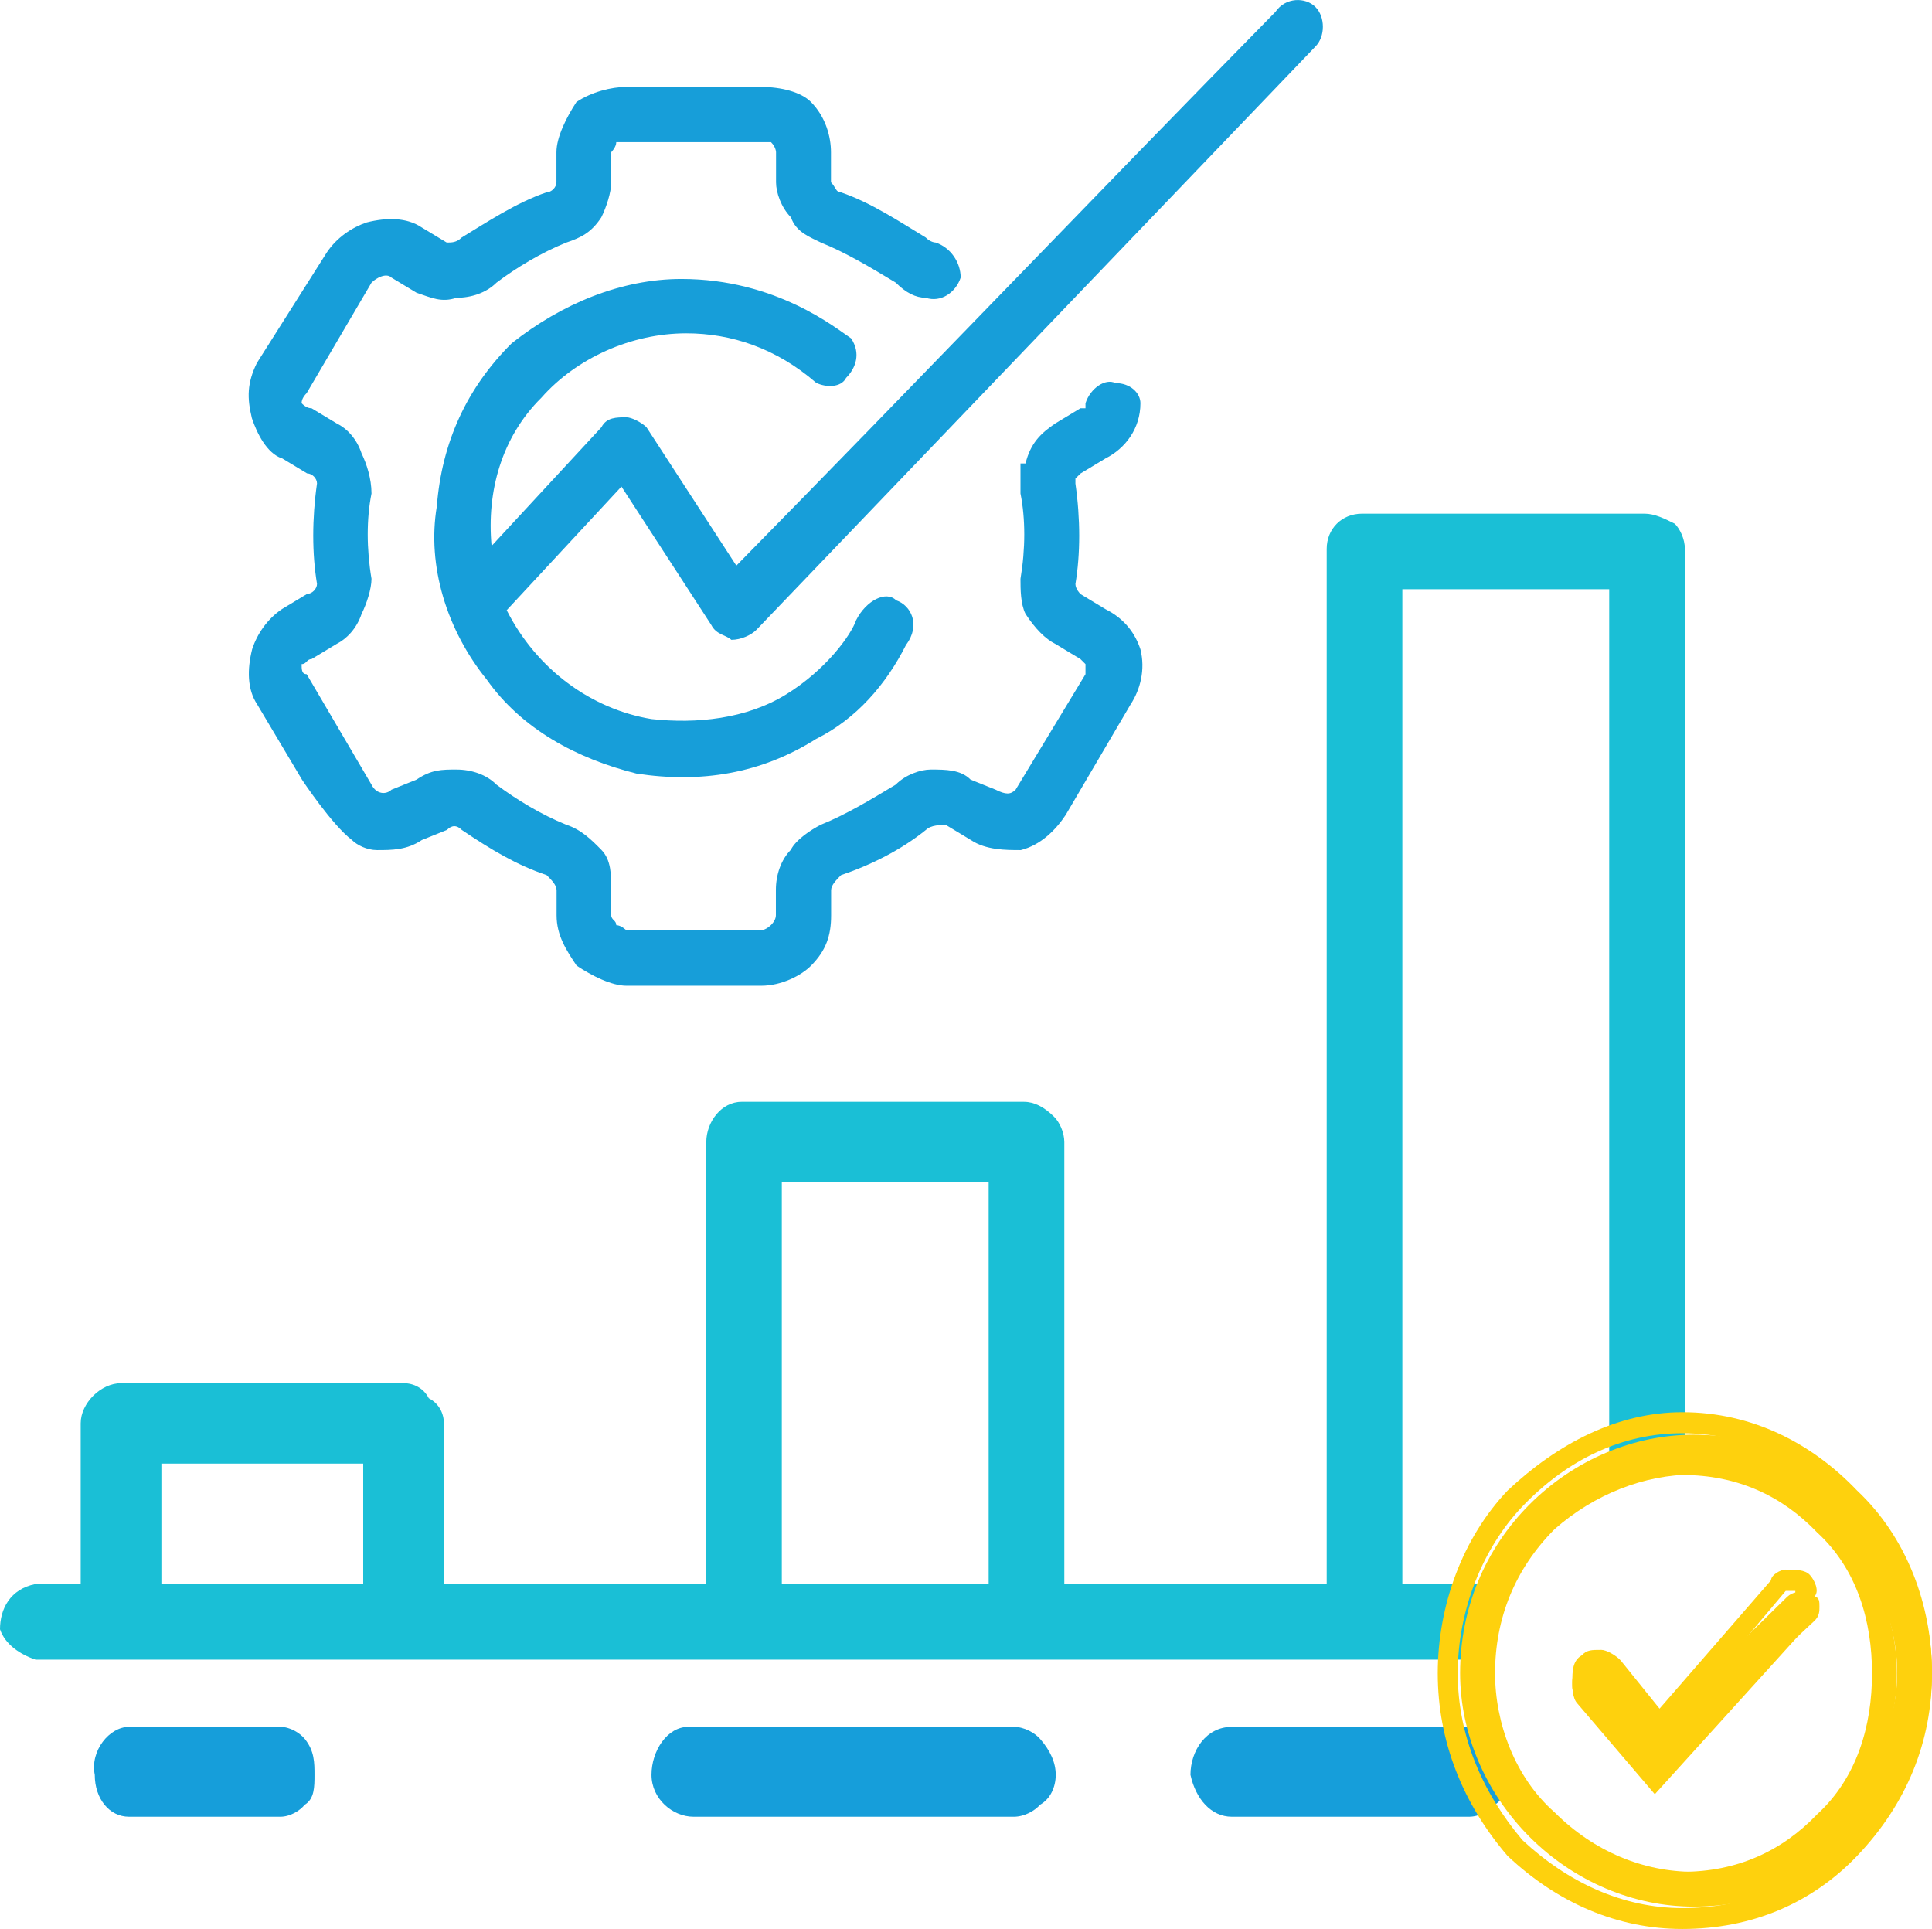 <?xml version="1.0" encoding="UTF-8"?> <svg xmlns="http://www.w3.org/2000/svg" id="Layer_1" viewBox="0 0 130.48 130.27"><defs><style>.cls-1{fill:#1abfd6;}.cls-1,.cls-2,.cls-3,.cls-4{fill-rule:evenodd;}.cls-2{fill:#179ed9;}.cls-3{fill:#169eda;}.cls-4{fill:#fed10d;}</style></defs><path class="cls-1" d="M24.53,106.98v-8.14h-13.63v8.14h13.63ZM66.77,106.98v-27.15h-13.97v27.15h13.97ZM2.38,112.07C1.36,111.73.34,111.05,0,110.03,0,108.67.68,107.32,2.38,106.98h3.07v-10.86c0-1.36,1.36-2.71,2.73-2.71h19.08c.68,0,1.36.34,1.7,1.02.68.34,1.02,1.02,1.02,1.7v10.86h17.72v-29.86c0-1.36,1.02-2.72,2.38-2.72h19.08c.68,0,1.36.34,2.04,1.02.34.34.68,1.02.68,1.7v29.86h17.72V37.07c0-1.36,1.02-2.38,2.39-2.38h19.08c.68,0,1.36.34,2.04.68.34.34.68,1.02.68,1.7v61.43h-1.02c-.68,0-1.7,0-2.73.68h-.34l-1.02,1.02v-60.41h-13.97v67.19h6.13v.68q-.34.34-.34.68v.34c0,.68-.34,1.02-.68,1.7v.68l.34,1.02H2.38Z"></path><path class="cls-2" d="M19.05,30.95l1.69,1.02c.34,0,.67.34.67.68-.34,2.37-.34,4.75,0,6.78,0,.34-.34.68-.67.68l-1.69,1.02c-1.01.68-1.69,1.7-2.02,2.71-.34,1.36-.34,2.71.34,3.73l3.03,5.09s2.02,3.05,3.37,4.07c.34.34,1.01.68,1.69.68,1.01,0,2.02,0,3.03-.68l1.69-.68c.34-.34.67-.34,1.01,0,2.02,1.36,3.71,2.37,5.73,3.05.34.34.67.68.67,1.02v1.7c0,1.36.67,2.37,1.35,3.39,1.01.68,2.36,1.36,3.37,1.36h9.1c1.35,0,2.7-.68,3.37-1.36,1.01-1.02,1.35-2.03,1.35-3.39v-1.7c0-.34.34-.68.67-1.02,2.02-.68,4.05-1.7,5.73-3.05.34-.34,1.01-.34,1.35-.34l1.69,1.02c1.01.68,2.36.68,3.37.68,1.35-.34,2.36-1.36,3.03-2.37l4.38-7.46c.67-1.02,1.01-2.37.67-3.73-.34-1.02-1.01-2.03-2.36-2.71l-1.69-1.02s-.34-.34-.34-.68c.34-2.03.34-4.41,0-6.78v-.34l.34-.34,1.69-1.02c1.35-.68,2.36-2.03,2.36-3.73,0-.68-.67-1.36-1.69-1.36-.67-.34-1.69.34-2.02,1.36v.34h-.34l-1.69,1.02c-1.01.68-1.69,1.36-2.02,2.71h-.34v2.03c.34,1.7.34,3.73,0,5.76,0,.68,0,1.7.34,2.37.67,1.02,1.35,1.7,2.02,2.03l1.69,1.02.34.34v.68l-4.72,7.8c-.34.34-.67.34-1.35,0l-1.69-.68c-.67-.68-1.69-.68-2.7-.68-.67,0-1.69.34-2.36,1.02-1.69,1.02-3.37,2.03-5.06,2.71-.67.34-1.69,1.02-2.02,1.69-.67.68-1.01,1.7-1.01,2.71v1.7q0,.34-.34.68s-.34.34-.67.34h-9.1s-.34-.34-.67-.34c0-.34-.34-.34-.34-.68v-1.7c0-1.02,0-2.03-.67-2.71-.67-.68-1.35-1.36-2.36-1.69-1.69-.68-3.37-1.7-4.72-2.71-.67-.68-1.69-1.02-2.7-1.02s-1.69,0-2.7.68l-1.69.68c-.34.34-1.01.34-1.35-.34l-4.38-7.46c-.34,0-.34-.34-.34-.68.34,0,.34-.34.67-.34l1.69-1.02c.67-.34,1.35-1.02,1.69-2.03.34-.68.67-1.69.67-2.37-.34-2.03-.34-4.07,0-5.76,0-1.02-.34-2.03-.67-2.71-.34-1.02-1.01-1.7-1.69-2.03l-1.69-1.02q-.34,0-.67-.34,0-.34.34-.68l4.38-7.46c.34-.34,1.01-.68,1.35-.34l1.69,1.02c1.01.34,1.69.68,2.7.34,1.01,0,2.02-.34,2.7-1.02,1.35-1.02,3.03-2.03,4.72-2.71,1.01-.34,1.69-.68,2.36-1.7.34-.68.67-1.69.67-2.37v-2.03s.34-.34.34-.68h10.45c.34.34.34.68.34.68v2.03c0,.68.34,1.7,1.01,2.37.34,1.02,1.35,1.36,2.02,1.7,1.69.68,3.37,1.69,5.06,2.71.67.68,1.35,1.02,2.02,1.02,1.01.34,2.02-.34,2.36-1.36,0-1.02-.67-2.03-1.69-2.37,0,0-.34,0-.67-.34-1.69-1.02-3.71-2.37-5.73-3.05-.34,0-.34-.34-.67-.68v-2.03c0-1.02-.34-2.37-1.35-3.39-.67-.68-2.02-1.02-3.37-1.02h-9.1c-1.01,0-2.36.34-3.37,1.02-.67,1.02-1.35,2.37-1.35,3.39v2.03c0,.34-.34.68-.67.68-2.02.68-4.05,2.03-5.73,3.05-.34.34-.67.34-1.01.34l-1.69-1.02c-1.01-.68-2.36-.68-3.71-.34-1.01.34-2.02,1.02-2.7,2.03l-4.72,7.46c-.67,1.36-.67,2.37-.34,3.73.34,1.02,1.01,2.37,2.02,2.71Z"></path><path class="cls-2" d="M49.73,38.2l-6.07-9.35c-.34-.33-1.01-.67-1.35-.67-.67,0-1.35,0-1.69.67l-7.42,8.02c-.34-3.67.67-7.35,3.37-10.02,2.36-2.67,6.07-4.34,9.78-4.34,3.03,0,6.07,1,8.77,3.34.67.33,1.69.33,2.02-.33.67-.67,1.01-1.67.34-2.67-1.01-.67-5.06-4.01-11.46-4.01-4.05,0-8.09,1.67-11.46,4.34-3.03,3.01-4.72,6.68-5.06,11.02-.67,4.01.67,8.35,3.37,11.69,2.36,3.34,6.07,5.34,10.11,6.35,4.38.67,8.43,0,12.14-2.34,2.7-1.34,4.72-3.67,6.07-6.35,1.01-1.34.34-2.67-.67-3.01-.67-.67-2.02,0-2.7,1.34-.34,1-2.02,3.34-4.72,5.01-2.7,1.67-6.07,2-9.1,1.67-4.05-.67-7.75-3.34-9.78-7.35l7.75-8.35,6.07,9.35c.34.67,1.01.67,1.35,1,.67,0,1.35-.33,1.69-.67L88.84,3.14c.67-.67.67-2,0-2.67-.67-.67-2.02-.67-2.7.33-12.14,12.36-24.27,25.05-36.41,37.4Z"></path><path class="cls-3" d="M68.47,116.62h-21.99c-1.42,0-2.48,1.62-2.48,3.24s1.42,2.83,2.84,2.83h21.63c.71,0,1.42-.4,1.77-.81.71-.4,1.06-1.21,1.06-2.02s-.35-1.62-1.06-2.43c-.35-.4-1.06-.81-1.77-.81Z"></path><path class="cls-3" d="M18.93,116.62h-10.22c-1.32,0-2.64,1.62-2.31,3.24,0,1.62.99,2.83,2.31,2.83h10.22c.66,0,1.32-.4,1.65-.81.66-.4.66-1.21.66-2.02s0-1.62-.66-2.43c-.33-.4-.99-.81-1.65-.81Z"></path><path class="cls-3" d="M99.21,116.62h-16.02c-1.74,0-2.79,1.62-2.79,3.24.35,1.62,1.39,2.83,2.79,2.83h16.02c.7,0,1.39-.4,1.74-.81.7-.4.7-1.21.7-2.02s0-1.62-.7-2.43c-.35-.4-1.04-.81-1.74-.81Z"></path><path class="cls-4" d="M114.38,99.58c3.69,0,7.04,1.34,9.73,3.69,2.35,2.68,4.02,6.04,4.02,9.73,0,3.35-1.68,7.04-4.02,9.39-2.68,2.68-6.04,4.02-9.73,4.02-3.35,0-6.71-1.34-9.39-4.02-2.68-2.35-4.02-6.04-4.02-9.39,0-3.69,1.34-7.04,4.02-9.73,2.68-2.35,6.04-3.69,9.39-3.69ZM114.38,128.76c4.36,0,8.38-1.68,11.4-4.7,3.02-3.02,4.7-7.04,4.7-11.07,0-4.36-1.68-8.38-4.7-11.4-3.02-3.02-7.04-4.7-11.4-4.7-4.02,0-8.05,1.68-11.07,4.7-3.02,3.02-4.7,7.04-4.7,11.4,0,4.02,1.68,8.05,4.7,11.07,3.02,3.02,7.04,4.7,11.07,4.7Z"></path><path class="cls-4" d="M113.62,99.61c-3.37,0-6.41,1.41-9.1,3.88-2.36,2.47-3.71,5.99-3.71,9.52s1.35,7.05,3.71,9.52c2.7,2.47,5.73,3.88,9.1,3.88,3.71,0,6.74-1.41,9.1-3.88,2.7-2.47,3.71-5.99,3.71-9.52s-1.01-7.05-3.71-9.52c-2.36-2.47-5.39-3.88-9.1-3.88ZM113.62,127.81c-3.71,0-7.08-1.41-9.78-4.23-2.7-2.82-4.38-6.7-4.38-10.57s1.69-7.75,4.38-10.57c2.7-2.82,6.07-4.23,9.78-4.23,4.05,0,7.42,1.41,10.11,4.23,2.7,2.82,4.38,6.7,4.38,10.57s-1.69,7.75-4.38,10.57c-2.7,2.82-6.07,4.23-10.11,4.23ZM113.62,96.79c-4.05,0-7.75,1.76-10.79,4.93-2.7,2.82-4.38,7.05-4.38,11.28s1.69,8.11,4.38,11.28c3.03,2.82,6.74,4.58,10.79,4.58s8.09-1.41,10.79-4.58c3.03-3.17,4.72-7.05,4.72-11.28s-1.69-8.46-4.72-11.28c-2.7-3.17-6.74-4.93-10.79-4.93ZM113.62,130.27h0c-4.38,0-8.43-1.76-11.8-4.93-3.03-3.52-4.72-7.75-4.72-12.34s1.69-9.16,4.72-12.34c3.37-3.17,7.42-5.29,11.8-5.29,4.72,0,8.77,2.11,11.8,5.29,3.37,3.17,5.06,7.75,5.06,12.34s-1.69,8.81-5.06,12.34c-3.03,3.17-7.08,4.93-11.8,4.93Z"></path><path class="cls-4" d="M111.64,119.65l10.88-10.17c.36-.33.36-.66.36-.98s0-.66-.36-.66c0-.33-.36-.33-.73-.33s-.73,0-1.09.33l-8.71,8.53-3.63-3.61s-.36-.33-.73-.33-.73,0-1.09.33c-.36.33-.36.66-.36.98s0,.66.36.66l5.08,5.25Z"></path><path class="cls-4" d="M107.84,112.86h-.33v1.08l4.25,5.42,9.49-10.84v-1.08h-.65l-8.51,10.11-3.6-4.33q-.33-.36-.65-.36ZM111.76,121.17l-5.24-6.14c-.33-.36-.33-1.08-.33-1.44,0-.72,0-1.44.65-1.81.33-.36.65-.36,1.31-.36.33,0,.98.36,1.31.72l2.62,3.25,7.53-8.67c0-.36.65-.72.98-.72.65,0,1.31,0,1.64.36.33.36.65,1.08.33,1.44,0,.72,0,1.08-.33,1.81l-10.47,11.56Z"></path></svg> 